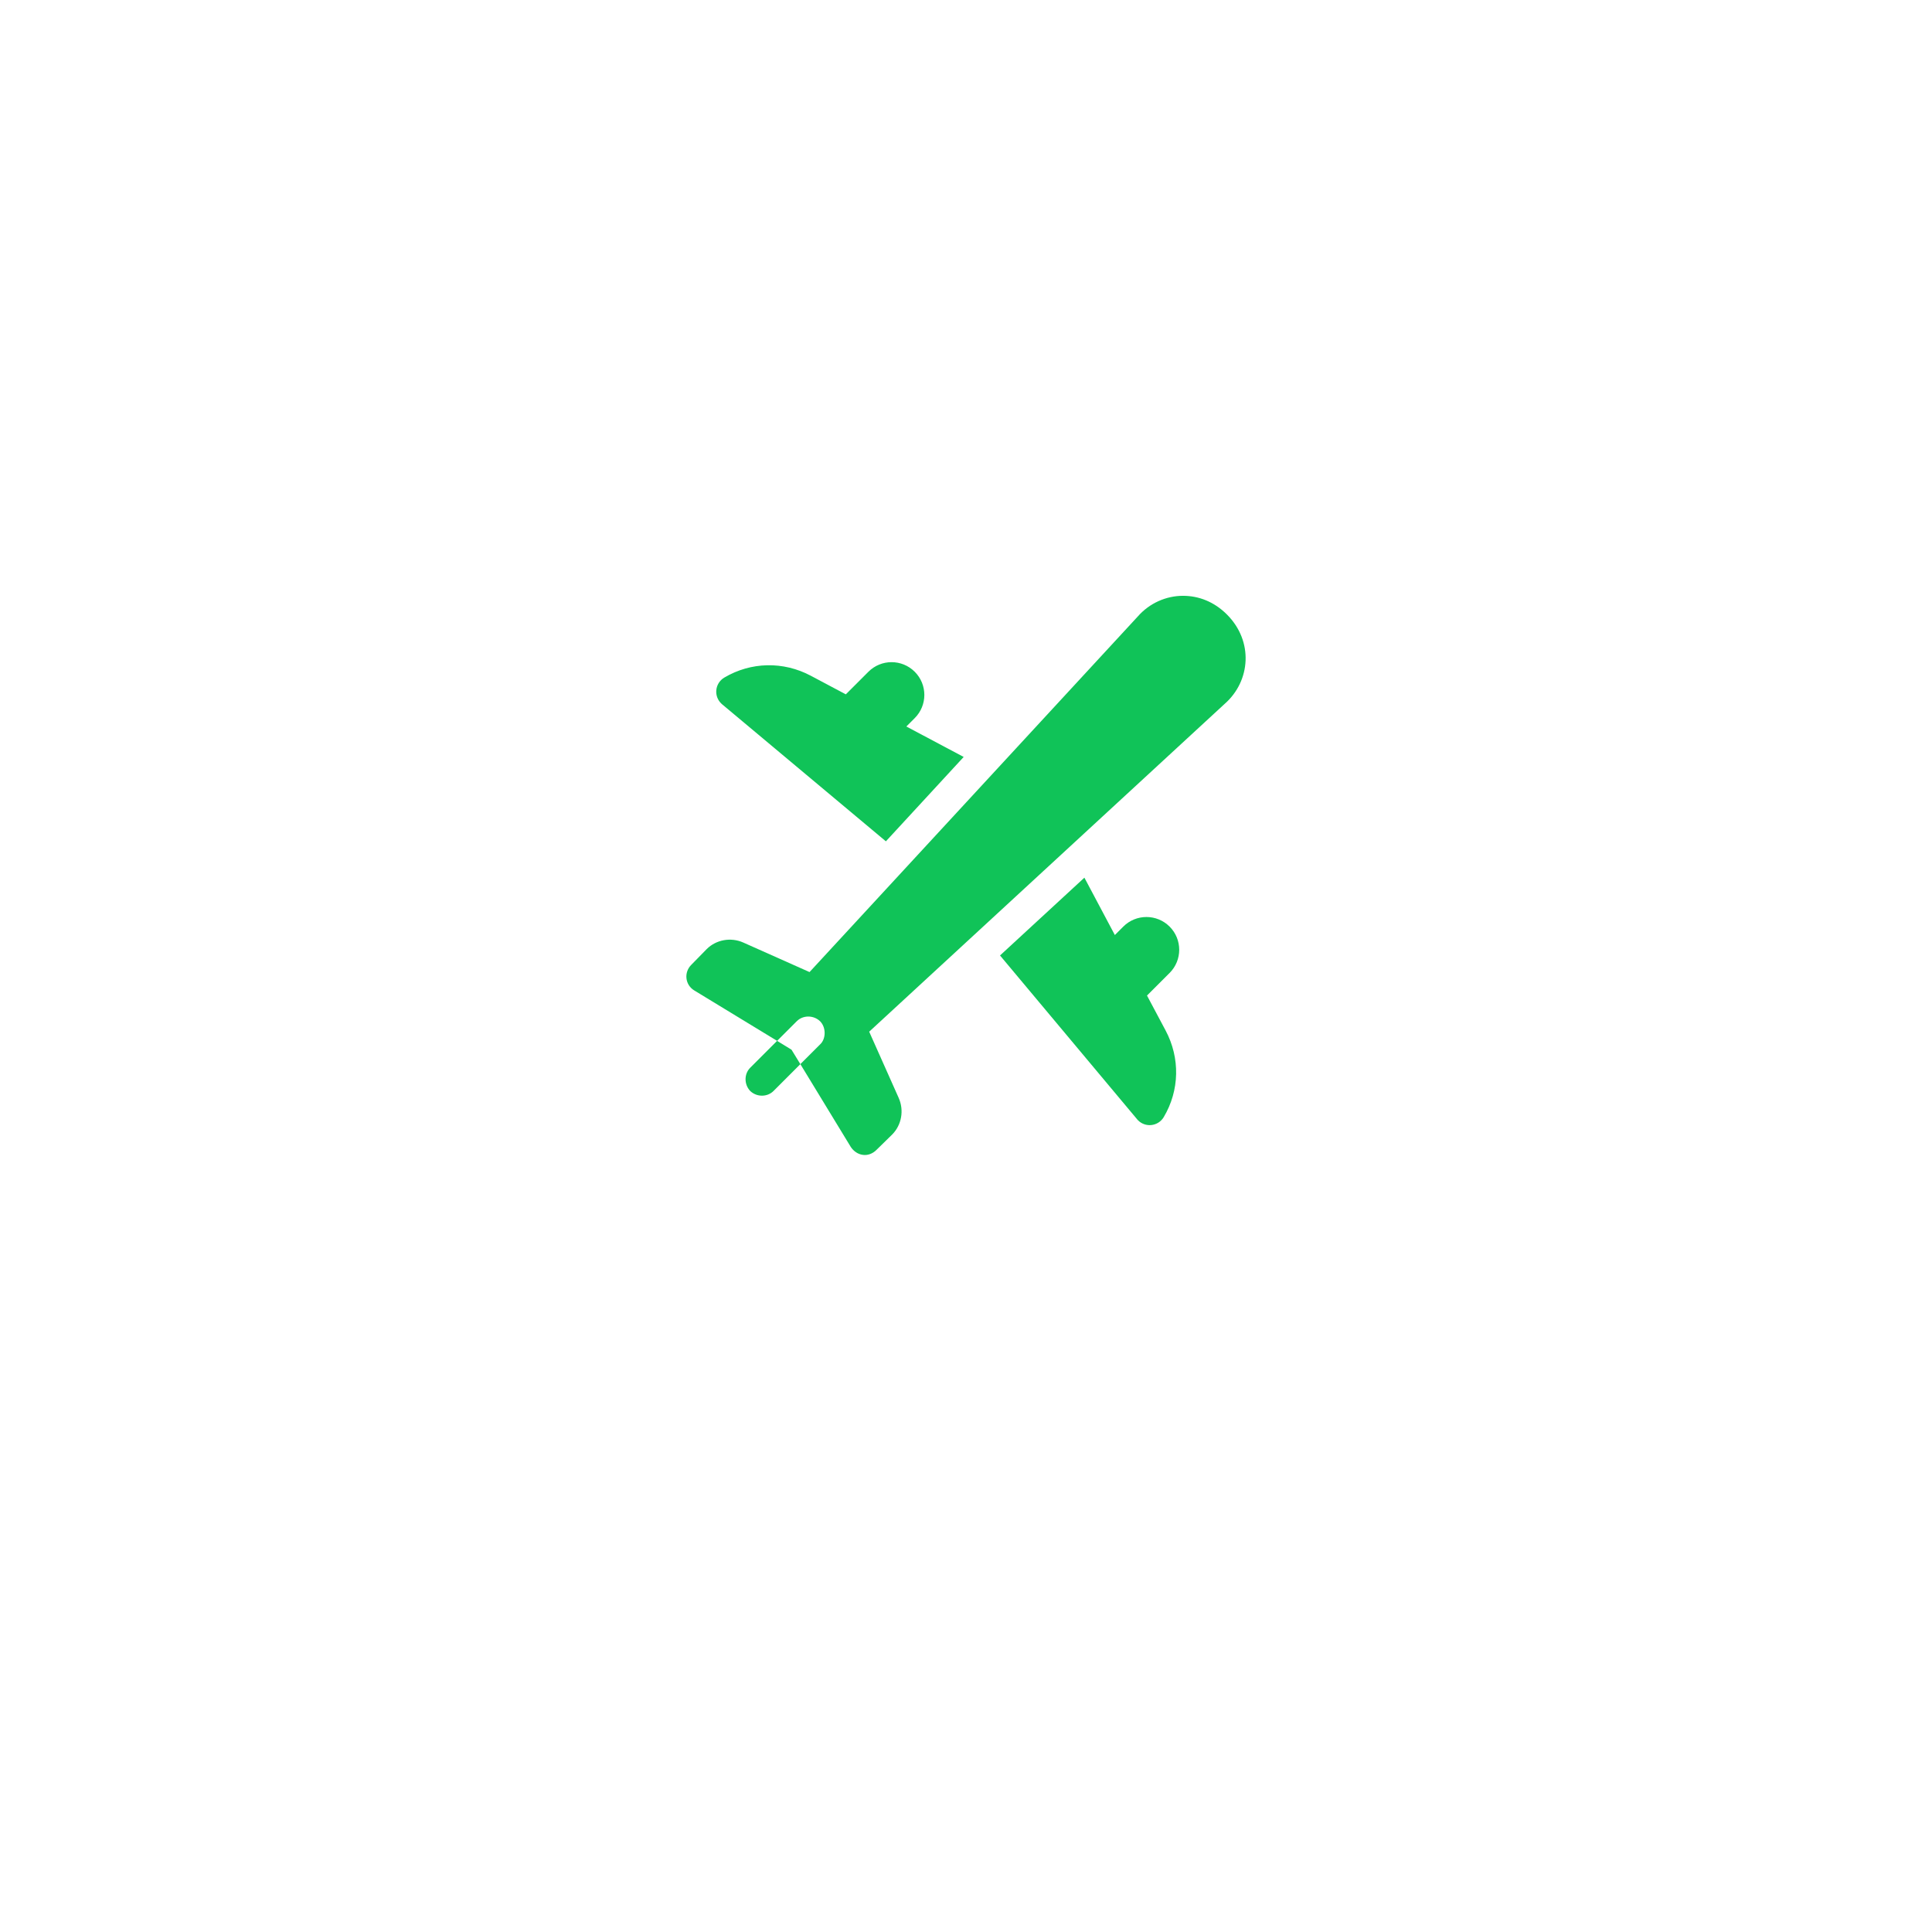 <svg width="64" height="64" viewBox="0 0 64 64" fill="none" xmlns="http://www.w3.org/2000/svg">
<g filter="url(#filter0_d_5845_40524)">
<path d="M15.79 27.981C15.79 22.443 15.79 19.674 16.935 17.59C17.782 16.05 19.05 14.782 20.59 13.935C22.674 12.79 25.443 12.79 30.981 12.79H33.019C38.557 12.79 41.326 12.79 43.41 13.935C44.95 14.782 46.218 16.05 47.065 17.59C48.211 19.674 48.211 22.443 48.211 27.981V30.019C48.211 35.557 48.211 38.326 47.065 40.41C46.218 41.95 44.95 43.218 43.41 44.065C41.326 45.211 38.557 45.211 33.019 45.211H30.981C25.443 45.211 22.674 45.211 20.59 44.065C19.05 43.218 17.782 41.95 16.935 40.41C15.79 38.326 15.79 35.557 15.79 30.019V27.981Z" fill="white"/>
</g>
<path d="M25.742 34.48L24.852 35.37C24.646 35.576 24.646 35.923 24.852 36.141C25.069 36.347 25.416 36.347 25.623 36.141L26.513 35.251L26.22 34.773L25.742 34.48Z" fill="#10C358"/>
<path d="M38.745 30.695C38.321 30.271 37.634 30.271 37.21 30.695L36.931 30.974L35.922 29.074L33.127 31.651L37.668 37.077C37.678 37.09 37.689 37.102 37.7 37.113C37.812 37.225 37.968 37.283 38.128 37.27C38.303 37.255 38.461 37.157 38.55 37.006C39.075 36.123 39.098 35.051 38.613 34.138L37.996 32.979L38.745 32.23C39.169 31.806 39.169 31.119 38.745 30.695Z" fill="#10C358"/>
<path d="M30.302 22.253C29.878 21.829 29.191 21.829 28.767 22.253L28.019 23.001L26.859 22.385C25.947 21.9 24.875 21.923 23.991 22.447C23.84 22.537 23.742 22.695 23.728 22.87C23.715 23.029 23.773 23.185 23.885 23.297C23.896 23.309 23.907 23.32 23.92 23.33L29.346 27.87L31.923 25.075L30.024 24.066L30.302 23.788C30.726 23.364 30.726 22.677 30.302 22.253Z" fill="#10C358"/>
<path d="M40.643 20.355C40.219 19.932 39.709 19.737 39.188 19.737C38.635 19.737 38.081 19.976 37.691 20.421L26.817 32.201L24.625 31.224C24.212 31.039 23.724 31.126 23.409 31.441L22.899 31.962C22.649 32.212 22.693 32.624 22.997 32.809L25.743 34.48L26.394 33.829C26.6 33.623 26.948 33.623 27.165 33.829C27.374 34.038 27.362 34.421 27.165 34.599L26.513 35.251L28.185 37.997C28.272 38.127 28.413 38.236 28.587 38.257C28.749 38.279 28.912 38.214 29.032 38.094L29.553 37.584C29.867 37.27 29.954 36.781 29.77 36.369L28.793 34.176L40.578 23.308C41.424 22.559 41.533 21.245 40.643 20.355Z" fill="#10C358"/>
<defs>
<filter id="filter0_d_5845_40524" x="0.79" y="0.79" width="62.421" height="62.421" filterUnits="userSpaceOnUse" color-interpolation-filters="sRGB">
<feFlood flood-opacity="0" result="BackgroundImageFix"/>
<feColorMatrix in="SourceAlpha" type="matrix" values="0 0 0 0 0 0 0 0 0 0 0 0 0 0 0 0 0 0 127 0" result="hardAlpha"/>
<feOffset dy="3"/>
<feGaussianBlur stdDeviation="7.5"/>
<feColorMatrix type="matrix" values="0 0 0 0 0 0 0 0 0 0 0 0 0 0 0 0 0 0 0.15 0"/>
<feBlend mode="normal" in2="BackgroundImageFix" result="effect1_dropShadow_5845_40524"/>
<feBlend mode="normal" in="SourceGraphic" in2="effect1_dropShadow_5845_40524" result="shape"/>
</filter>
</defs>
</svg>
